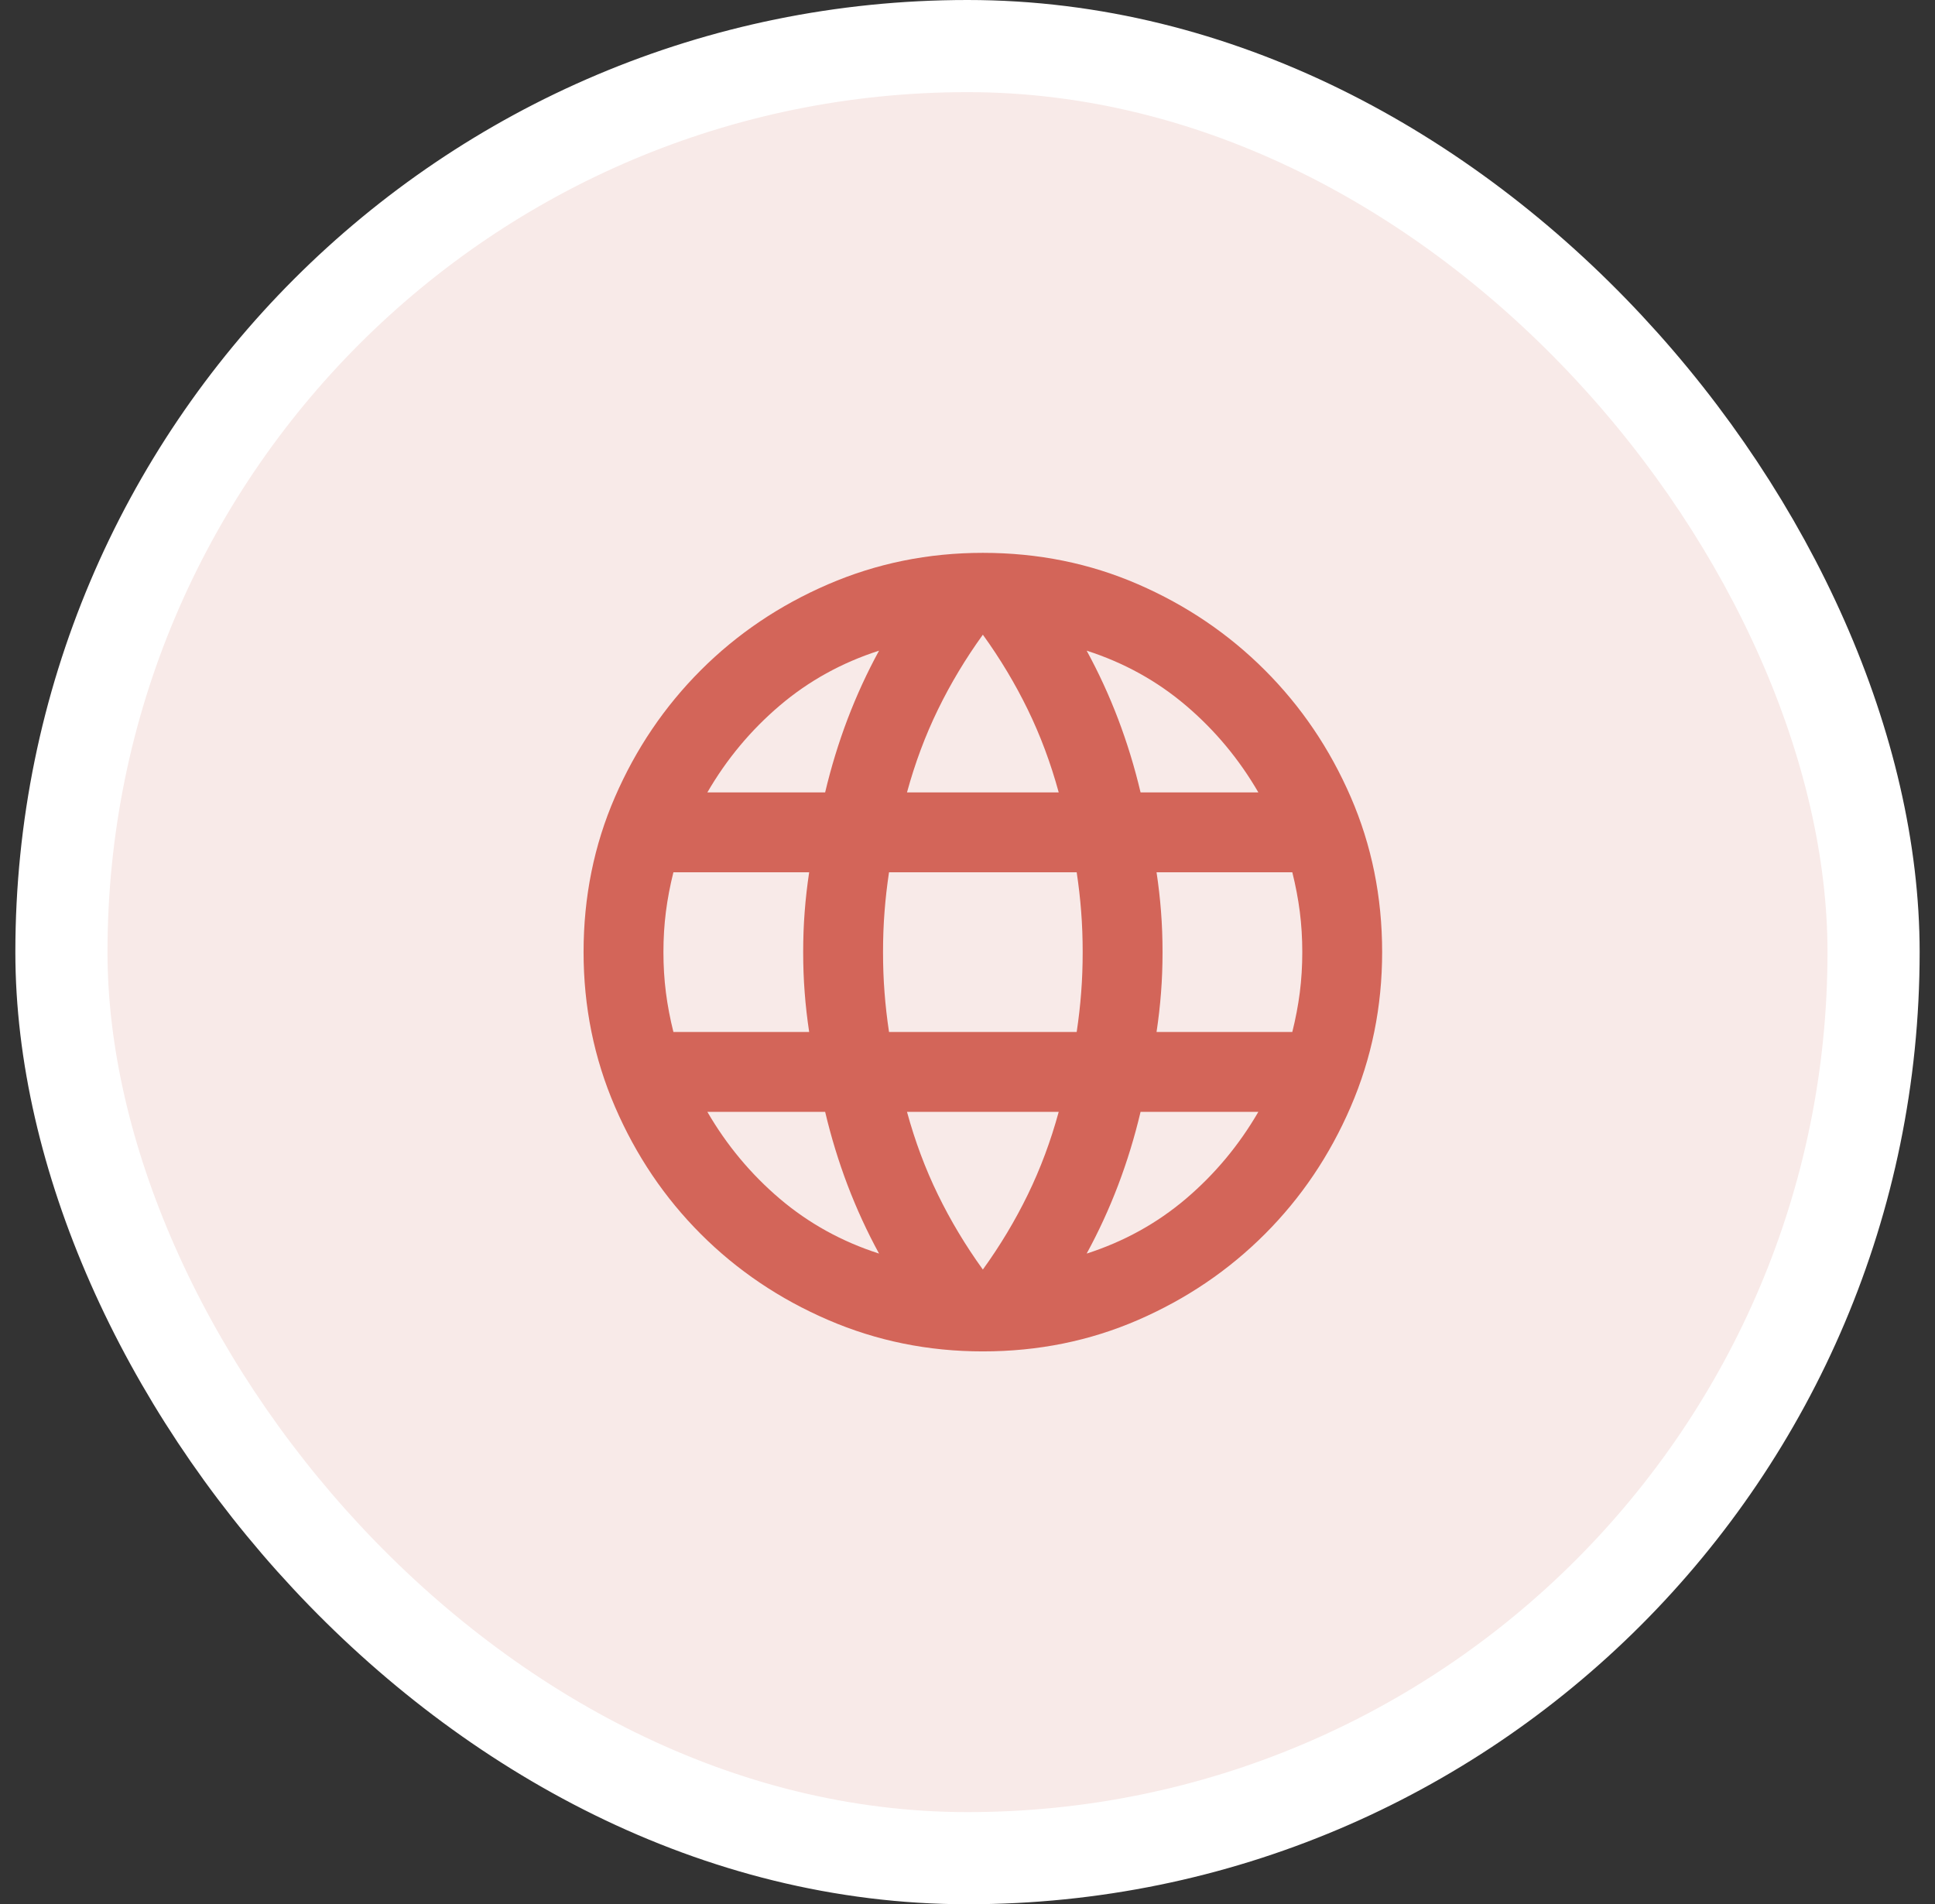 <svg xmlns="http://www.w3.org/2000/svg" width="63" height="62" viewBox="0 0 63 62" fill="none">
  <rect x="0" y="0" width="63" height="62" fill="#333333" stroke="none"/>
  <rect x="2" y="1.5" width="59" height="59" rx="29.5" fill="#F8EAE8" stroke="white" stroke-width="3"/>
  <mask id="mask0_2512_6600" style="mask-type:alpha" maskUnits="userSpaceOnUse" x="18" y="17" width="28" height="28">
    <rect x="18" y="17" width="28" height="28" fill="#D9D9D9"/>
  </mask>
  <g mask="url(#mask0_2512_6600)">
    <path d="M32 44C30.223 44 28.544 43.659 26.962 42.976C25.381 42.294 24 41.362 22.819 40.181C21.638 39 20.706 37.619 20.024 36.038C19.341 34.456 19 32.777 19 31C19 29.202 19.341 27.517 20.024 25.946C20.706 24.375 21.638 23 22.819 21.819C24 20.638 25.381 19.706 26.962 19.024C28.544 18.341 30.223 18 32 18C33.798 18 35.483 18.341 37.054 19.024C38.625 19.706 40 20.638 41.181 21.819C42.362 23 43.294 24.375 43.976 25.946C44.659 27.517 45 29.202 45 31C45 32.777 44.659 34.456 43.976 36.038C43.294 37.619 42.362 39 41.181 40.181C40 41.362 38.625 42.294 37.054 42.976C35.483 43.659 33.798 44 32 44ZM32 41.335C32.563 40.555 33.051 39.742 33.462 38.898C33.874 38.053 34.21 37.153 34.47 36.2H29.53C29.79 37.153 30.126 38.053 30.538 38.898C30.949 39.742 31.437 40.555 32 41.335ZM28.62 40.815C28.23 40.1 27.889 39.358 27.596 38.589C27.304 37.82 27.06 37.023 26.865 36.2H23.03C23.658 37.283 24.444 38.226 25.386 39.028C26.329 39.829 27.407 40.425 28.62 40.815ZM35.38 40.815C36.593 40.425 37.671 39.829 38.614 39.028C39.556 38.226 40.342 37.283 40.97 36.2H37.135C36.94 37.023 36.696 37.82 36.404 38.589C36.111 39.358 35.77 40.1 35.38 40.815ZM21.925 33.6H26.345C26.28 33.167 26.231 32.739 26.199 32.316C26.166 31.894 26.15 31.455 26.15 31C26.15 30.545 26.166 30.106 26.199 29.684C26.231 29.261 26.28 28.833 26.345 28.4H21.925C21.817 28.833 21.735 29.261 21.681 29.684C21.627 30.106 21.6 30.545 21.6 31C21.6 31.455 21.627 31.894 21.681 32.316C21.735 32.739 21.817 33.167 21.925 33.6ZM28.945 33.6H35.055C35.12 33.167 35.169 32.739 35.201 32.316C35.234 31.894 35.25 31.455 35.25 31C35.25 30.545 35.234 30.106 35.201 29.684C35.169 29.261 35.12 28.833 35.055 28.4H28.945C28.88 28.833 28.831 29.261 28.799 29.684C28.766 30.106 28.75 30.545 28.75 31C28.75 31.455 28.766 31.894 28.799 32.316C28.831 32.739 28.88 33.167 28.945 33.6ZM37.655 33.6H42.075C42.183 33.167 42.265 32.739 42.319 32.316C42.373 31.894 42.4 31.455 42.4 31C42.4 30.545 42.373 30.106 42.319 29.684C42.265 29.261 42.183 28.833 42.075 28.4H37.655C37.72 28.833 37.769 29.261 37.801 29.684C37.834 30.106 37.85 30.545 37.85 31C37.85 31.455 37.834 31.894 37.801 32.316C37.769 32.739 37.72 33.167 37.655 33.6ZM37.135 25.8H40.97C40.342 24.717 39.556 23.774 38.614 22.973C37.671 22.171 36.593 21.575 35.38 21.185C35.77 21.9 36.111 22.642 36.404 23.411C36.696 24.18 36.94 24.977 37.135 25.8ZM29.53 25.8H34.47C34.21 24.847 33.874 23.948 33.462 23.102C33.051 22.258 32.563 21.445 32 20.665C31.437 21.445 30.949 22.258 30.538 23.102C30.126 23.948 29.79 24.847 29.53 25.8ZM23.03 25.8H26.865C27.06 24.977 27.304 24.18 27.596 23.411C27.889 22.642 28.23 21.9 28.62 21.185C27.407 21.575 26.329 22.171 25.386 22.973C24.444 23.774 23.658 24.717 23.03 25.8Z" fill="#D36559"/>
  </g>
</svg>
